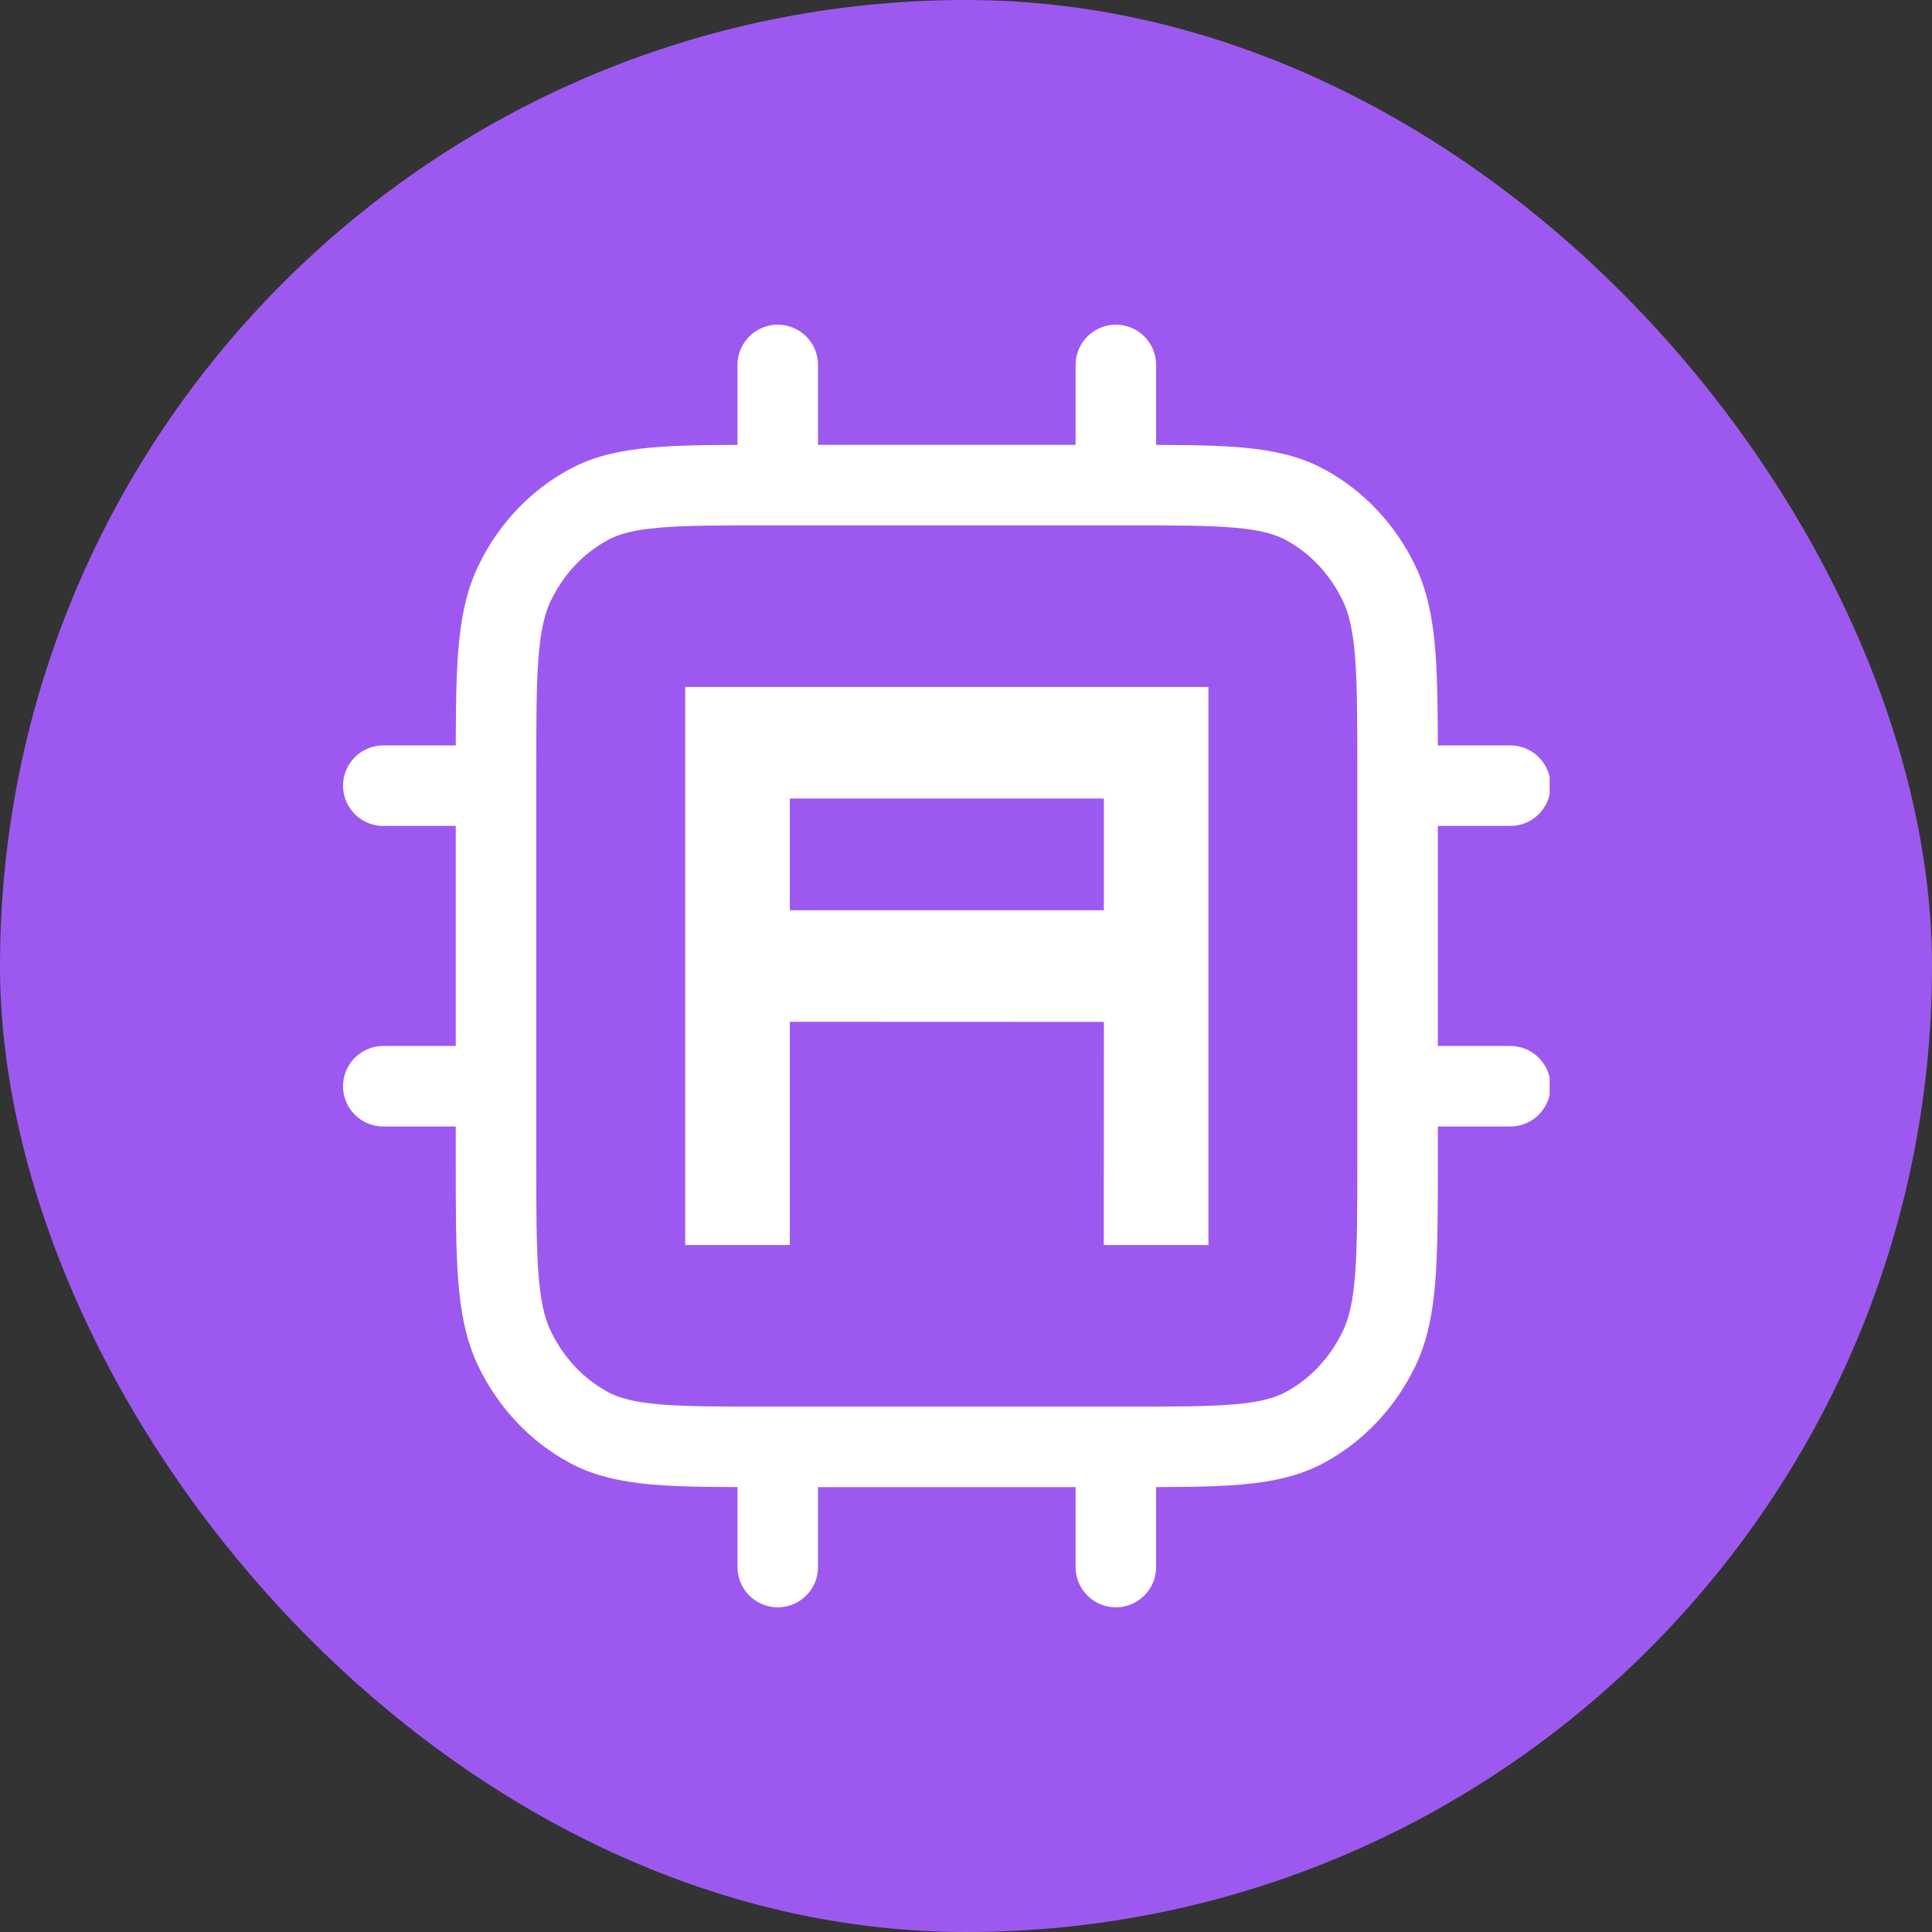 <svg width="48" height="48" viewBox="0 0 48 48" fill="none" xmlns="http://www.w3.org/2000/svg">
<rect x="0" y="0" width="48" height="48" fill="#333333" stroke="none"/>
<rect width="48" height="48" rx="24" fill="#9D59EF"/>
<g clip-path="url(#clip0_30924_312100)">
<path d="M19.323 9.067V12.053M27.723 9.067V12.053M19.323 35.947V38.933M27.723 35.947V38.933M34.723 19.52H37.523M34.723 26.987H37.523M9.523 19.52H12.323M9.523 26.987H12.323M19.043 35.947H28.003C30.356 35.947 31.532 35.947 32.43 35.458C33.221 35.029 33.863 34.343 34.266 33.501C34.723 32.542 34.723 31.288 34.723 28.779V19.221C34.723 16.712 34.723 15.458 34.266 14.499C33.863 13.656 33.221 12.971 32.43 12.542C31.532 12.053 30.356 12.053 28.003 12.053H19.043C16.691 12.053 15.515 12.053 14.617 12.542C13.826 12.971 13.184 13.656 12.781 14.499C12.323 15.458 12.323 16.712 12.323 19.221V28.779C12.323 31.288 12.323 32.542 12.781 33.501C13.184 34.343 13.826 35.029 14.617 35.458C15.515 35.947 16.691 35.947 19.043 35.947Z" stroke="white" stroke-width="2" stroke-linecap="round" stroke-linejoin="round"/>
<path fill-rule="evenodd" clip-rule="evenodd" d="M30.023 17.067V30.933H27.424L27.427 25.389L19.623 25.386V30.933H17.023V17.067H30.023ZM19.623 22.615H27.426V19.839H19.623V22.615Z" fill="white"/>
</g>
<defs>
<clipPath id="clip0_30924_312100">
<rect width="30" height="32" fill="white" transform="translate(8.5 8)"/>
</clipPath>
</defs>
</svg>
